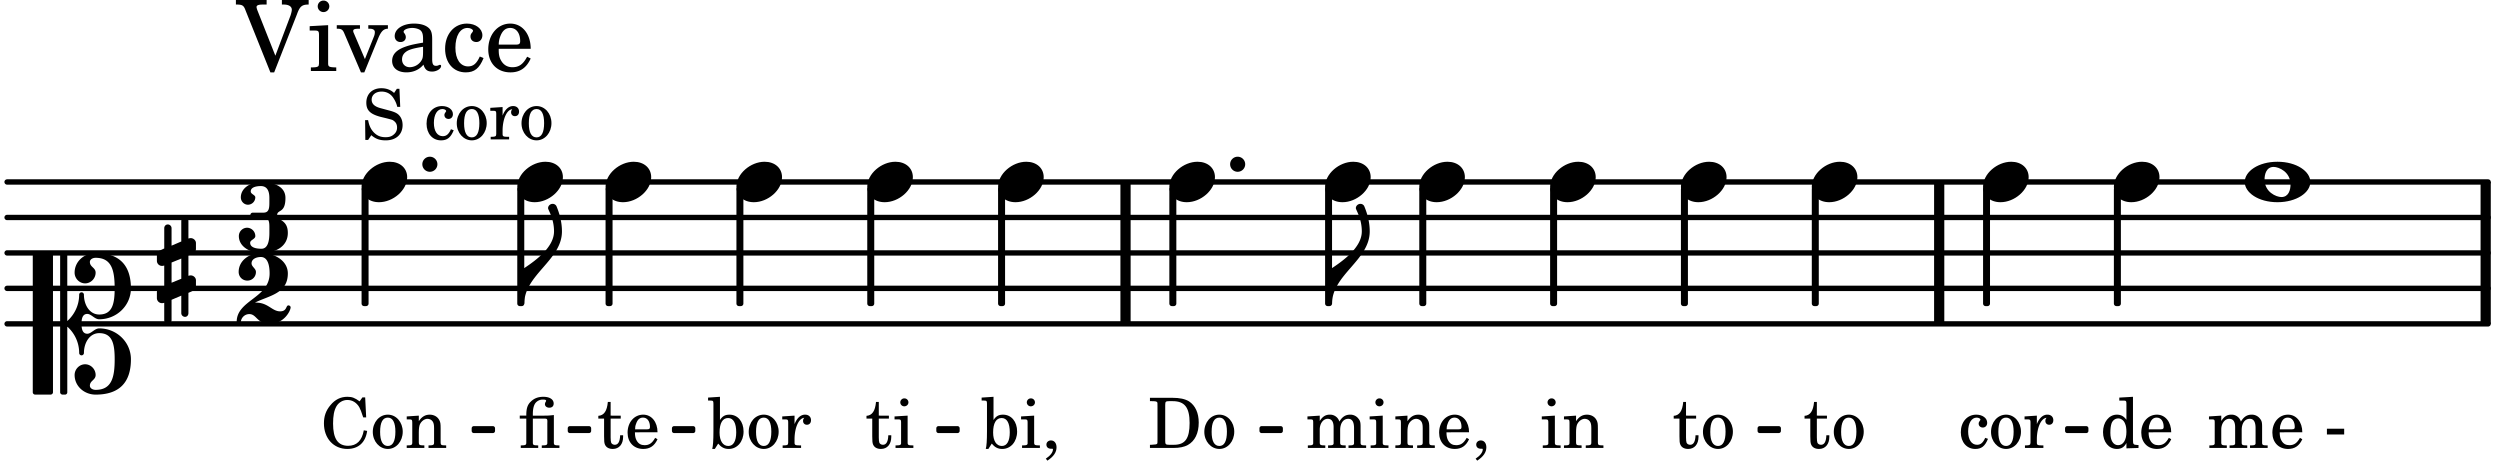 <svg xmlns="http://www.w3.org/2000/svg" xmlns:xlink="http://www.w3.org/1999/xlink" width="413.7" height="77.7" viewBox="0 0 197 37"><rect width="100%" height="100%" fill="#fff" rx="5"/><defs><path id="a" d="M2.219-1.594C1.109-1.594 0-.64 0 .375c0 .719.563 1.219 1.375 1.219 1.11 0 2.219-.953 2.219-1.969 0-.719-.563-1.219-1.375-1.219m0 0"/><path id="h" d="M1.875-7.516c0 .141.469.797.469 1.829 0 1.203-1.328 2.218-2.344 2.89h-.281V0H0c0-2.266 2.969-3.422 2.969-5.687 0-.688-.172-1.375-.438-2a.34.34 0 0 0-.297-.172c-.171 0-.359.14-.359.343m0 0"/><path id="m" d="M2.281-1.187c.406 0 1.328.39 1.328 1.39 0 .406-.14.984-.718.984-.407 0-1.328-.39-1.328-1.39 0-.406.14-.984.718-.984m.297-.407C1.063-1.594 0-.828 0 0s1.063 1.594 2.578 1.594C4.094 1.594 5.172.828 5.172 0S4.094-1.594 2.578-1.594m0 0"/><path id="t" d="M3.844 0c0-.234 0-.781.453-.781.312 0 .578.422.937.422 1.375 0 2.5-1.078 2.5-2.438 0-1.844-.937-2.781-2.78-2.781-.891 0-1.657.656-1.657 1.547 0 .453.375.843.828.843s.828-.39.828-.843c0-.407-.453-.438-.453-.844 0-.203.219-.328.453-.328 1.266 0 1.5.984 1.5 2.406 0 1.203-.172 2.063-1.219 2.063-.75 0-1.203-.75-1.203-1.563a.19.19 0 0 0-.187-.187.19.19 0 0 0-.188.187c0 .797-.344 1.547-.937 2.078V-5.39a.18.18 0 0 0-.188-.187H2.36c-.109 0-.203.078-.203.187V5.391c0 .109.094.187.203.187h.172a.18.18 0 0 0 .188-.187V.219c.594.531.937 1.281.937 2.078 0 .11.094.187.188.187a.19.19 0 0 0 .187-.187c0-.813.453-1.563 1.203-1.563 1.047 0 1.22.86 1.22 2.063 0 1.422-.235 2.406-1.5 2.406-.235 0-.454-.125-.454-.328 0-.406.453-.437.453-.844 0-.453-.375-.843-.828-.843s-.828.39-.828.843c0 .89.765 1.547 1.656 1.547 1.844 0 2.781-.937 2.781-2.781 0-1.36-1.125-2.438-2.5-2.438-.359 0-.625.422-.937.422-.453 0-.453-.547-.453-.781M1.39 5.578c.109 0 .203-.078.203-.187V-5.391c0-.109-.094-.187-.203-.187H.203c-.11 0-.203.078-.203.187V5.391c0 .109.094.187.203.187Zm0 0"/><path id="u" d="M.578-.406v1.61l-.328.124a.41.41 0 0 0-.25.375v.469a.4.4 0 0 0 .406.39c.078 0 .125-.015.172-.03v1.374a.28.28 0 0 0 .281.281c.157 0 .297-.125.297-.28v-1.61l.766-.328v1.375c0 .172.14.297.297.297s.265-.125.265-.297V1.75l.344-.156a.39.39 0 0 0 .25-.36V.766c0-.22-.203-.391-.406-.391-.078 0-.125.016-.188.031v-1.61l.344-.124a.43.43 0 0 0 .25-.375v-.469c0-.219-.203-.39-.406-.39-.078 0-.125.015-.188.03v-1.374c0-.156-.109-.281-.265-.281s-.297.125-.297.28v1.61l-.766.328v-1.375A.297.297 0 0 0 .86-3.64c-.156 0-.28.125-.28.297v1.594l-.329.156c-.156.047-.25.203-.25.36v.468a.4.4 0 0 0 .406.391c.078 0 .125-.016.172-.031m1.344-.547V.64l-.766.312V-.64Zm0 0"/><path id="D" d="M0 0a.593.593 0 1 0 1.187 0A.593.593 0 0 0 0 0m0 0"/><path id="b" d="M1.063-2.547v-1.078h-.22c-.062.703-.296 1.063-.75 1.094v.219h.454v1.39c0 .39.015.516.062.64.094.235.313.36.625.36.5 0 .813-.375.813-.953V-1h-.235q-.023.75-.421.75c-.125 0-.235-.062-.282-.156q-.045-.117-.046-.422v-1.485h.796v-.234Zm0 0"/><path id="c" d="M1.375-2.625c-.672 0-1.187.594-1.187 1.36 0 .75.53 1.343 1.187 1.343.656 0 1.172-.594 1.172-1.36 0-.75-.516-1.343-1.172-1.343m0 .234c.39 0 .594.391.594 1.11 0 .734-.203 1.125-.594 1.125-.406 0-.61-.39-.61-1.11q0-1.125.61-1.125m0 0"/><path id="d" d="M2.11-.797c-.172.39-.36.547-.641.547-.438 0-.703-.406-.703-1.047 0-.656.265-1.094.672-1.094.156 0 .296.079.296.157 0 .015 0 .03-.03.062-.079.11-.11.172-.11.25 0 .188.14.313.328.313.203 0 .344-.157.344-.375 0-.375-.375-.641-.86-.641-.718 0-1.218.578-1.218 1.39 0 .782.468 1.313 1.14 1.313.484 0 .766-.219 1-.797Zm0 0"/><path id="e" d="m1.078-2.547-.969.063v.234h.235c.203 0 .234.031.234.266v1.562c-.015.094-.015.125-.031.14C.5-.218.39-.202.157-.202H.14V0h1.453v-.203H1.5c-.375 0-.422-.031-.422-.234v-.297c.016-.907.344-1.61.766-1.641a.34.34 0 0 0-.094.25c0 .172.125.297.297.297.203 0 .328-.14.328-.36 0-.265-.187-.437-.469-.437-.343 0-.64.266-.828.75Zm0 0"/><path id="f" d="m1.094-2.547-.969.063v.234h.219c.219 0 .234.031.234.266v1.562c0 .094 0 .125-.031.14-.031.063-.14.079-.375.079H.156V0h1.375v-.203h-.015c-.36 0-.422-.031-.422-.234v-1.016c0-.484.281-.844.625-.844.312 0 .468.219.468.672v1.219c0 .062 0 .11-.03.125-.032.062-.141.078-.376.078H1.75V0h1.39v-.203h-.015c-.375 0-.422-.031-.422-.234v-.97c0-.546.25-.89.64-.89.298 0 .454.235.454.735v1.14c0 .078 0 .125-.031.14-.032.063-.141.079-.375.079h-.032V0H4.75v-.203h-.031c-.36 0-.407-.031-.407-.234v-1.235c0-.344-.03-.469-.171-.64a.8.8 0 0 0-.641-.313c-.36 0-.625.156-.86.547a.76.76 0 0 0-.75-.547c-.343 0-.577.156-.796.5Zm0 0"/><path id="g" d="m1.125-2.547-1.031.063v.234h.281c.203 0 .234.031.234.266v1.562c0 .094 0 .125-.03.14-.032.063-.141.079-.376.079H.172V0h1.406v-.203h-.031c-.375 0-.422-.031-.422-.234Zm-.25-1.36a.317.317 0 0 0-.328.313c0 .172.14.313.312.313.188 0 .329-.14.329-.313a.313.313 0 0 0-.313-.312m0 0"/><path id="i" d="m1.094-2.547-.953.063v.234h.203c.203 0 .234.031.234.266v1.562c0 .094-.015.125-.031.14-.031.063-.14.079-.375.079H.14V0h1.39v-.203h-.015c-.375 0-.422-.031-.422-.234v-.797c0-.282.031-.516.093-.641.125-.25.36-.422.594-.422.157 0 .313.078.39.188.095.125.126.28.126.547v1.14c0 .094-.016.125-.031.14-.047.063-.157.079-.391.079h-.016V0H3.25v-.203h-.031c-.36 0-.406-.031-.406-.234v-1.094c0-.39-.016-.5-.11-.672-.14-.266-.422-.422-.75-.422-.344 0-.625.156-.86.516Zm0 0"/><path id="j" d="M2.547-1.234c0-.813-.469-1.391-1.125-1.391-.703 0-1.234.594-1.234 1.422 0 .766.5 1.281 1.234 1.281.531 0 .89-.25 1.125-.765l-.188-.11c-.234.422-.468.578-.828.578-.281 0-.484-.11-.625-.36-.094-.155-.14-.359-.14-.655ZM.78-1.47c0-.172.016-.281.078-.437.11-.328.282-.485.547-.485.328 0 .547.282.547.735 0 .14-.047.187-.219.187Zm0 0"/><path id="k" d="M.469 1c.5-.328.719-.672.719-1.047 0-.328-.172-.547-.438-.547-.203 0-.36.14-.36.328 0 .204.141.329.376.329h.093q.047 0 .047.046C.906.33.72.594.344.844Zm0 0"/><path id="l" d="M2.078.031 3.031 0v-.234h-.094c-.312-.016-.343-.047-.343-.407v-3.39l-1.078.062v.235h.328c.203 0 .234.03.234.265v1.25c-.203-.281-.437-.406-.75-.406-.625 0-1.094.594-1.094 1.375S.688.078 1.328.078c.344 0 .578-.14.75-.469Zm-.64-2.36c.218 0 .437.157.53.407.079.172.11.39.11.656 0 .641-.25 1.047-.656 1.047-.375 0-.61-.36-.61-.968 0-.329.032-.563.094-.75.094-.25.297-.391.532-.391m0 0"/><path id="o" d="M.234-1.516v.454h1.36v-.454Zm0 0"/><path id="p" d="M.61-2.547H.093v.235h.515v1.89c0 .078-.015.125-.03.14-.048.063-.157.079-.391.079H.172V0h1.375v-.203H1.53c-.36 0-.406-.031-.406-.234v-1.875h.906c.235 0 .25.03.235.374v1.532c0 .062 0 .094-.032.125-.03.062-.14.078-.375.078h-.03V0h1.39v-.203h-.031c-.36 0-.407-.031-.407-.234v-2.157c-.39.047-.547.047-.828.047h-.828v-.11c0-.405.063-.671.188-.859a.73.73 0 0 1 .609-.296c.172 0 .25.03.25.093 0 .016 0 .031-.031.078a.4.4 0 0 0-.063.188c0 .172.156.281.344.281.219 0 .344-.125.344-.328 0-.328-.313-.531-.813-.531-.422 0-.734.125-1 .39-.25.235-.344.547-.344 1.047Zm0 0"/><path id="q" d="m.984-4.031-.937.062v.235h.187c.204 0 .235.03.235.265v2.14C.469-.578.438-.155.375.079h.203l.266-.422c.234.282.484.422.828.422.672 0 1.172-.578 1.172-1.375 0-.781-.453-1.328-1.11-1.328-.343 0-.546.11-.75.422Zm.641 1.672c.422 0 .64.406.64 1.125 0 .687-.218 1.078-.624 1.078-.422 0-.688-.39-.688-1.063 0-.734.235-1.14.672-1.14m0 0"/><path id="r" d="M3.5-3.984h-.219l-.219.312c-.39-.281-.593-.36-.968-.36-.531 0-.969.22-1.328.657C.406-2.953.25-2.5.25-1.937.25-.75 1.016.078 2.094.078c.875 0 1.437-.515 1.562-1.422l-.265-.047C3.25-.578 2.828-.17 2.156-.17 1.344-.172.97-.735.97-1.922c0-.61.078-1.032.265-1.36.172-.297.5-.5.86-.5.39 0 .719.203.937.562.094.172.172.375.313.813h.234Zm0 0"/><path id="s" d="M2.984-3.984h-.203l-.219.328c-.265-.25-.609-.375-1-.375-.718 0-1.187.453-1.187 1.14 0 .594.297.891 1.094 1.11l.515.125c.407.11.454.11.563.203.172.125.25.297.25.516a.67.67 0 0 1-.25.546c-.172.157-.36.22-.656.22-.407 0-.688-.126-.953-.407-.22-.25-.344-.516-.422-.938H.28L.297.047h.219l.25-.375c.359.297.656.406 1.14.406.813 0 1.328-.469 1.328-1.203 0-.344-.109-.625-.328-.828-.156-.14-.375-.234-.812-.344l-.578-.156c-.485-.125-.72-.344-.72-.672 0-.375.313-.64.782-.64.375 0 .688.156.906.468.157.235.266.453.329.735h.234Zm0 0"/><path id="E" d="M.156 0H2c.484 0 .86-.078 1.14-.234C3.704-.547 4-1.172 4-2c0-.75-.266-1.344-.766-1.672-.312-.187-.718-.281-1.343-.281H.156v.265h.11c.297 0 .406.016.453.079.031.046.031.046.031.328v2.61c0 .28 0 .28-.031.343-.047.047-.156.062-.453.078h-.11Zm1.516-.25c-.281 0-.313-.047-.313-.312v-2.829c0-.265.047-.296.313-.296h.281c.938 0 1.328.5 1.328 1.718C3.281-.75 2.937-.25 2.047-.25Zm0 0"/><path id="v" d="M3.016-2.969c0-.484.656-.11.656-1.36 0-.905-.906-1.25-1.938-1.25-.812 0-1.578.47-1.578 1.204 0 .313.25.578.563.578a.587.587 0 0 0 .578-.578c0-.203-.36-.25-.36-.469 0-.328.422-.422.797-.422.5 0 .672.391.672.938v.344c0 .468-.031.812-.469.812H1.11c-.14 0-.203.094-.203.203 0 .094.063.203.203.203h.829c.437 0 .468.313.468.766v.422c0 .61-.11 1.25-.625 1.25-.422 0-.89-.094-.89-.469 0-.234.406-.281.406-.531a.66.66 0 0 0-.656-.656.657.657 0 0 0-.641.656C0-.5.875 0 1.781 0 2.938 0 3.86-.531 3.86-1.578c0-1.078-.843-.953-.843-1.39m0 0"/><path id="w" d="M2.61 0c1.124 0 1.64-1.031 1.64-1.297 0-.094-.094-.156-.172-.156-.219 0-.094.469-.656.469-.64 0-.938-.688-1.906-.688h-.079c1.094-.547 2.594-.703 2.594-2.297 0-1-1.031-1.61-2.125-1.61-.922 0-1.75.61-1.75 1.485 0 .39.297.688.688.688a.67.67 0 0 0 .672-.688c0-.265-.344-.406-.344-.672 0-.343.375-.5.734-.5.547 0 .688.672.688 1.297C2.594-2.03 0-1.875 0-.156 0-.062.094 0 .172 0s.14-.047.156-.14A.666.666 0 0 1 1-.767c.578 0 .594.766 1.61.766m0 0"/><path id="x" d="M3.047-1.203 1.625-4.797a1.3 1.3 0 0 1-.062-.234c0-.14.14-.203.484-.203h.312v-.36H-.062v.36h.156c.36.015.469.093.594.437L2.656.11h.297L4.75-4.469c.219-.61.39-.75.844-.765h.078v-.36h-2.11v.36h.157c.39 0 .625.156.625.406 0 .11-.047.281-.094.437Zm0 0"/><path id="y" d="M1.594-3.61.14-3.53v.344h.39c.297 0 .344.046.344.374v2.22C.859-.47.859-.423.828-.392c-.062.079-.203.11-.547.11H.234V0h2v-.281h-.046c-.516-.016-.594-.047-.594-.328Zm-.36-1.937a.453.453 0 0 0-.015.906.457.457 0 0 0 .468-.453.453.453 0 0 0-.453-.453m0 0"/><path id="z" d="m2.281-.937-.875-2.047a.4.4 0 0 1-.047-.172c0-.125.11-.172.422-.172h.11v-.281H.063v.28h.062c.297 0 .406.079.516.329L1.969.11h.265l1.11-2.72c.219-.515.406-.703.719-.718h.03v-.281H2.548v.28h.11c.265 0 .406.095.406.267A.9.9 0 0 1 3-2.734Zm0 0"/><path id="A" d="M3.5-2.5c0-.484-.078-.734-.312-.922-.25-.203-.626-.312-1.126-.312-.874 0-1.515.422-1.515.984 0 .281.187.469.453.469.25 0 .422-.156.422-.39a.5.5 0 0 0-.125-.313c-.047-.063-.047-.079-.047-.11 0-.156.313-.297.688-.297.234 0 .515.079.64.188.14.125.203.312.203.656v.313c-.812.14-1.062.203-1.453.343-.672.25-.984.61-.984 1.094 0 .563.437.906 1.125.906C2 .11 2.484-.094 2.813-.5c.124.406.312.547.687.547.344 0 .703-.219.703-.438 0-.062-.031-.093-.078-.093-.031 0-.062 0-.11.03-.109.048-.156.048-.218.048-.219 0-.297-.14-.297-.531Zm-.719.953c0 .469-.031.578-.156.766a1.1 1.1 0 0 1-.89.484c-.36 0-.61-.25-.61-.61 0-.312.156-.546.5-.718.25-.11.547-.187 1.156-.281Zm0 0"/><path id="B" d="M3-1.14c-.25.562-.516.78-.922.78-.61 0-1-.562-1-1.468 0-.953.375-1.563.953-1.563.235 0 .438.11.438.235q0 .023-.047.094c-.125.14-.156.218-.156.343 0 .266.187.438.468.438.266 0 .47-.219.47-.531 0-.516-.517-.922-1.22-.922-1 0-1.718.828-1.718 1.984C.266-.64.922.11 1.89.11c.687 0 1.078-.313 1.406-1.126Zm0 0"/><path id="C" d="M3.61-1.75c0-1.156-.657-1.984-1.61-1.984-.984 0-1.734.859-1.734 2.03C.266-.608.969.11 2.016.11c.75 0 1.265-.359 1.593-1.093l-.28-.141c-.313.594-.642.828-1.157.828q-.586 0-.89-.516c-.141-.234-.204-.5-.188-.937Zm-2.516-.328a1.7 1.7 0 0 1 .11-.625c.171-.469.421-.688.796-.688.469 0 .781.407.781 1.032 0 .218-.078.28-.328.28Zm0 0"/></defs><path fill="none" stroke="#000" stroke-linecap="round" stroke-miterlimit="10" stroke-width=".423" d="M.559 25.52h195.504M.559 22.723h195.504M.559 19.93h195.504M.559 17.137h195.504M.559 14.34h195.504"/><path fill="none" stroke="#000" stroke-miterlimit="10" stroke-width=".804" d="M195.871 25.52V14.34M88.691 25.52V14.34M152.809 25.52V14.34"/><use xlink:href="#a" x="142.769" y="14.34"/><use xlink:href="#b" x="142.105" y="35.299"/><use xlink:href="#c" x="144.315" y="35.299"/><path fill="none" stroke="#000" stroke-linejoin="round" stroke-miterlimit="10" stroke-width=".399" d="M142.969 23.922h.152v-9h-.152Zm0 0"/><path d="M142.969 23.922h.152v-9h-.152Zm0 0"/><use xlink:href="#a" x="156.264" y="14.34"/><use xlink:href="#d" x="154.324" y="35.299"/><use xlink:href="#c" x="156.705" y="35.299"/><use xlink:href="#e" x="159.426" y="35.299"/><path fill="none" stroke="#000" stroke-linejoin="round" stroke-miterlimit="10" stroke-width=".399" d="M156.465 23.922h.148v-9h-.148Zm0 0"/><path d="M156.465 23.922h.148v-9h-.148Zm0 0"/><use xlink:href="#f" x="102.902" y="35.299"/><use xlink:href="#g" x="107.834" y="35.299"/><path fill="none" stroke="#000" stroke-linejoin="round" stroke-miterlimit="10" stroke-width=".399" d="M104.617 23.922h.149v-9h-.149Zm0 0"/><path d="M104.617 23.922h.149v-9h-.149Zm0 0"/><use xlink:href="#h" x="104.966" y="23.922"/><use xlink:href="#a" x="111.839" y="14.34"/><use xlink:href="#i" x="109.814" y="35.299"/><use xlink:href="#j" x="113.215" y="35.299"/><use xlink:href="#k" x="115.936" y="35.299"/><path fill="none" stroke="#000" stroke-linejoin="round" stroke-miterlimit="10" stroke-width=".399" d="M112.04 23.922h.151v-9h-.152Zm0 0"/><path d="M112.04 23.922h.147v-9h-.148Zm0 0"/><path fill="none" stroke="#000" stroke-linejoin="round" stroke-miterlimit="10" stroke-width=".399" d="M132.656 23.922h.153v-9h-.153Zm0 0"/><path d="M132.656 23.922h.153v-9h-.153Zm0 0"/><use xlink:href="#a" x="122.149" y="14.34"/><use xlink:href="#g" x="121.399" y="35.299"/><use xlink:href="#i" x="123.1" y="35.299"/><path fill="none" stroke="#000" stroke-linejoin="round" stroke-miterlimit="10" stroke-width=".399" d="M122.348 23.922h.152v-9h-.152Zm0 0"/><path d="M122.348 23.922h.152v-9h-.152Zm0 0"/><use xlink:href="#a" x="132.459" y="14.34"/><use xlink:href="#b" x="131.795" y="35.299"/><use xlink:href="#c" x="134.005" y="35.299"/><path fill="none" stroke="#000" stroke-linejoin="round" stroke-miterlimit="10" stroke-width=".338" d="M37.336 33.957h1.504v-.21h-1.504Zm0 0"/><path d="M37.336 33.957h1.504v-.21h-1.504Zm0 0"/><path fill="none" stroke="#000" stroke-linejoin="round" stroke-miterlimit="10" stroke-width=".338" d="M44.906 33.957h1.508v-.21h-1.508Zm0 0"/><path d="M44.906 33.957h1.508v-.21h-1.508Zm0 0"/><path fill="none" stroke="#000" stroke-linejoin="round" stroke-miterlimit="10" stroke-width=".338" d="M53.117 33.957h1.504v-.21h-1.504Zm0 0"/><path d="M53.117 33.957h1.504v-.21h-1.504Zm0 0"/><path fill="none" stroke="#000" stroke-linejoin="round" stroke-miterlimit="10" stroke-width=".338" d="M73.95 33.957h1.503v-.21H73.95Zm0 0"/><path d="M73.95 33.957h1.503v-.21H73.95Zm0 0"/><path fill="none" stroke="#000" stroke-linejoin="round" stroke-miterlimit="10" stroke-width=".338" d="M99.414 33.957h1.508v-.21h-1.508Zm0 0"/><path d="M99.414 33.957h1.508v-.21h-1.508Zm0 0"/><path fill="none" stroke="#000" stroke-linejoin="round" stroke-miterlimit="10" stroke-width=".338" d="M138.664 33.957h1.504v-.21h-1.504Zm0 0"/><path d="M138.664 33.957h1.504v-.21h-1.504Zm0 0"/><path fill="none" stroke="#000" stroke-linejoin="round" stroke-miterlimit="10" stroke-width=".338" d="M162.895 33.957h1.503v-.21h-1.503Zm0 0"/><path d="M162.895 33.957h1.503v-.21h-1.503Zm0 0"/><use xlink:href="#a" x="166.574" y="14.34"/><use xlink:href="#l" x="165.484" y="35.299"/><use xlink:href="#j" x="168.545" y="35.299"/><path fill="none" stroke="#000" stroke-linejoin="round" stroke-miterlimit="10" stroke-width=".399" d="M166.773 23.922h.153v-9h-.153Zm0 0"/><path d="M166.773 23.922h.153v-9h-.153Zm0 0"/><use xlink:href="#m" x="176.884" y="14.34"/><use xlink:href="#f" x="173.942" y="35.299"/><use xlink:href="#j" x="178.875" y="35.299"/><use xlink:href="#n" x="181.596" y="35.299"/><use xlink:href="#o" x="183.127" y="35.299"/><use xlink:href="#a" x="40.763" y="14.34"/><use xlink:href="#p" x="40.864" y="35.299"/><path fill="none" stroke="#000" stroke-linejoin="round" stroke-miterlimit="10" stroke-width=".399" d="M40.96 23.922h.153v-9h-.152Zm0 0"/><path d="M40.96 23.922h.153v-9h-.152Zm0 0"/><use xlink:href="#h" x="41.313" y="23.922"/><use xlink:href="#a" x="47.72" y="14.34"/><use xlink:href="#b" x="47.055" y="35.299"/><use xlink:href="#j" x="49.266" y="35.299"/><path fill="none" stroke="#000" stroke-linejoin="round" stroke-miterlimit="10" stroke-width=".399" d="M47.918 23.922h.152v-9h-.152Zm0 0"/><path d="M47.918 23.922h.152v-9h-.152Zm0 0"/><use xlink:href="#a" x="104.416" y="14.34"/><use xlink:href="#q" x="55.749" y="35.299"/><use xlink:href="#c" x="58.811" y="35.299"/><use xlink:href="#e" x="61.532" y="35.299"/><path fill="none" stroke="#000" stroke-linejoin="round" stroke-miterlimit="10" stroke-width=".399" d="M58.23 23.922h.149v-9h-.149Zm0 0"/><path d="M58.23 23.922h.149v-9h-.149Zm0 0"/><use xlink:href="#r" x="25.276" y="35.299"/><use xlink:href="#c" x="29.188" y="35.299"/><use xlink:href="#i" x="31.909" y="35.299"/><use xlink:href="#a" x="28.491" y="14.34"/><use xlink:href="#s" x="28.491" y="10.982"/><use xlink:href="#n" x="31.893" y="10.982"/><use xlink:href="#d" x="33.424" y="10.982"/><use xlink:href="#c" x="35.805" y="10.982"/><use xlink:href="#e" x="38.526" y="10.982"/><use xlink:href="#c" x="40.907" y="10.982"/><use xlink:href="#t" x="2.582" y="25.518"/><use xlink:href="#u" x="12.363" y="21.327"/><use xlink:href="#v" x="18.821" y="19.929"/><use xlink:href="#w" x="18.651" y="25.518"/><use xlink:href="#a" x="58.03" y="14.34"/><use xlink:href="#x" x="18.651" y="5.593"/><use xlink:href="#y" x="24.263" y="5.593"/><use xlink:href="#z" x="26.474" y="5.593"/><use xlink:href="#A" x="30.556" y="5.593"/><use xlink:href="#B" x="34.808" y="5.593"/><use xlink:href="#C" x="38.209" y="5.593"/><use xlink:href="#D" x="33.28" y="12.943"/><path fill="none" stroke="#000" stroke-linejoin="round" stroke-miterlimit="10" stroke-width=".399" d="M28.691 23.922h.153v-9h-.153Zm0 0"/><path d="M28.691 23.922h.153v-9h-.153Zm0 0"/><use xlink:href="#a" x="92.145" y="14.34"/><use xlink:href="#E" x="90.46" y="35.299"/><use xlink:href="#c" x="94.712" y="35.299"/><use xlink:href="#D" x="96.934" y="12.943"/><path fill="none" stroke="#000" stroke-linejoin="round" stroke-miterlimit="10" stroke-width=".399" d="M92.344 23.922h.152v-9h-.152Zm0 0"/><path d="M92.344 23.922h.152v-9h-.152Zm0 0"/><use xlink:href="#a" x="68.34" y="14.34"/><use xlink:href="#b" x="68.186" y="35.299"/><use xlink:href="#g" x="70.396" y="35.299"/><path fill="none" stroke="#000" stroke-linejoin="round" stroke-miterlimit="10" stroke-width=".399" d="M68.54 23.922h.151v-9h-.152Zm0 0"/><path d="M68.54 23.922h.151v-9h-.152Zm0 0"/><path fill="none" stroke="#000" stroke-linejoin="round" stroke-miterlimit="10" stroke-width=".399" d="M78.848 23.922H79v-9h-.152Zm0 0"/><path d="M78.848 23.922H79v-9h-.152Zm0 0"/><use xlink:href="#a" x="78.65" y="14.34"/><use xlink:href="#q" x="77.305" y="35.299"/><use xlink:href="#g" x="80.366" y="35.299"/><use xlink:href="#k" x="82.067" y="35.299"/></svg>